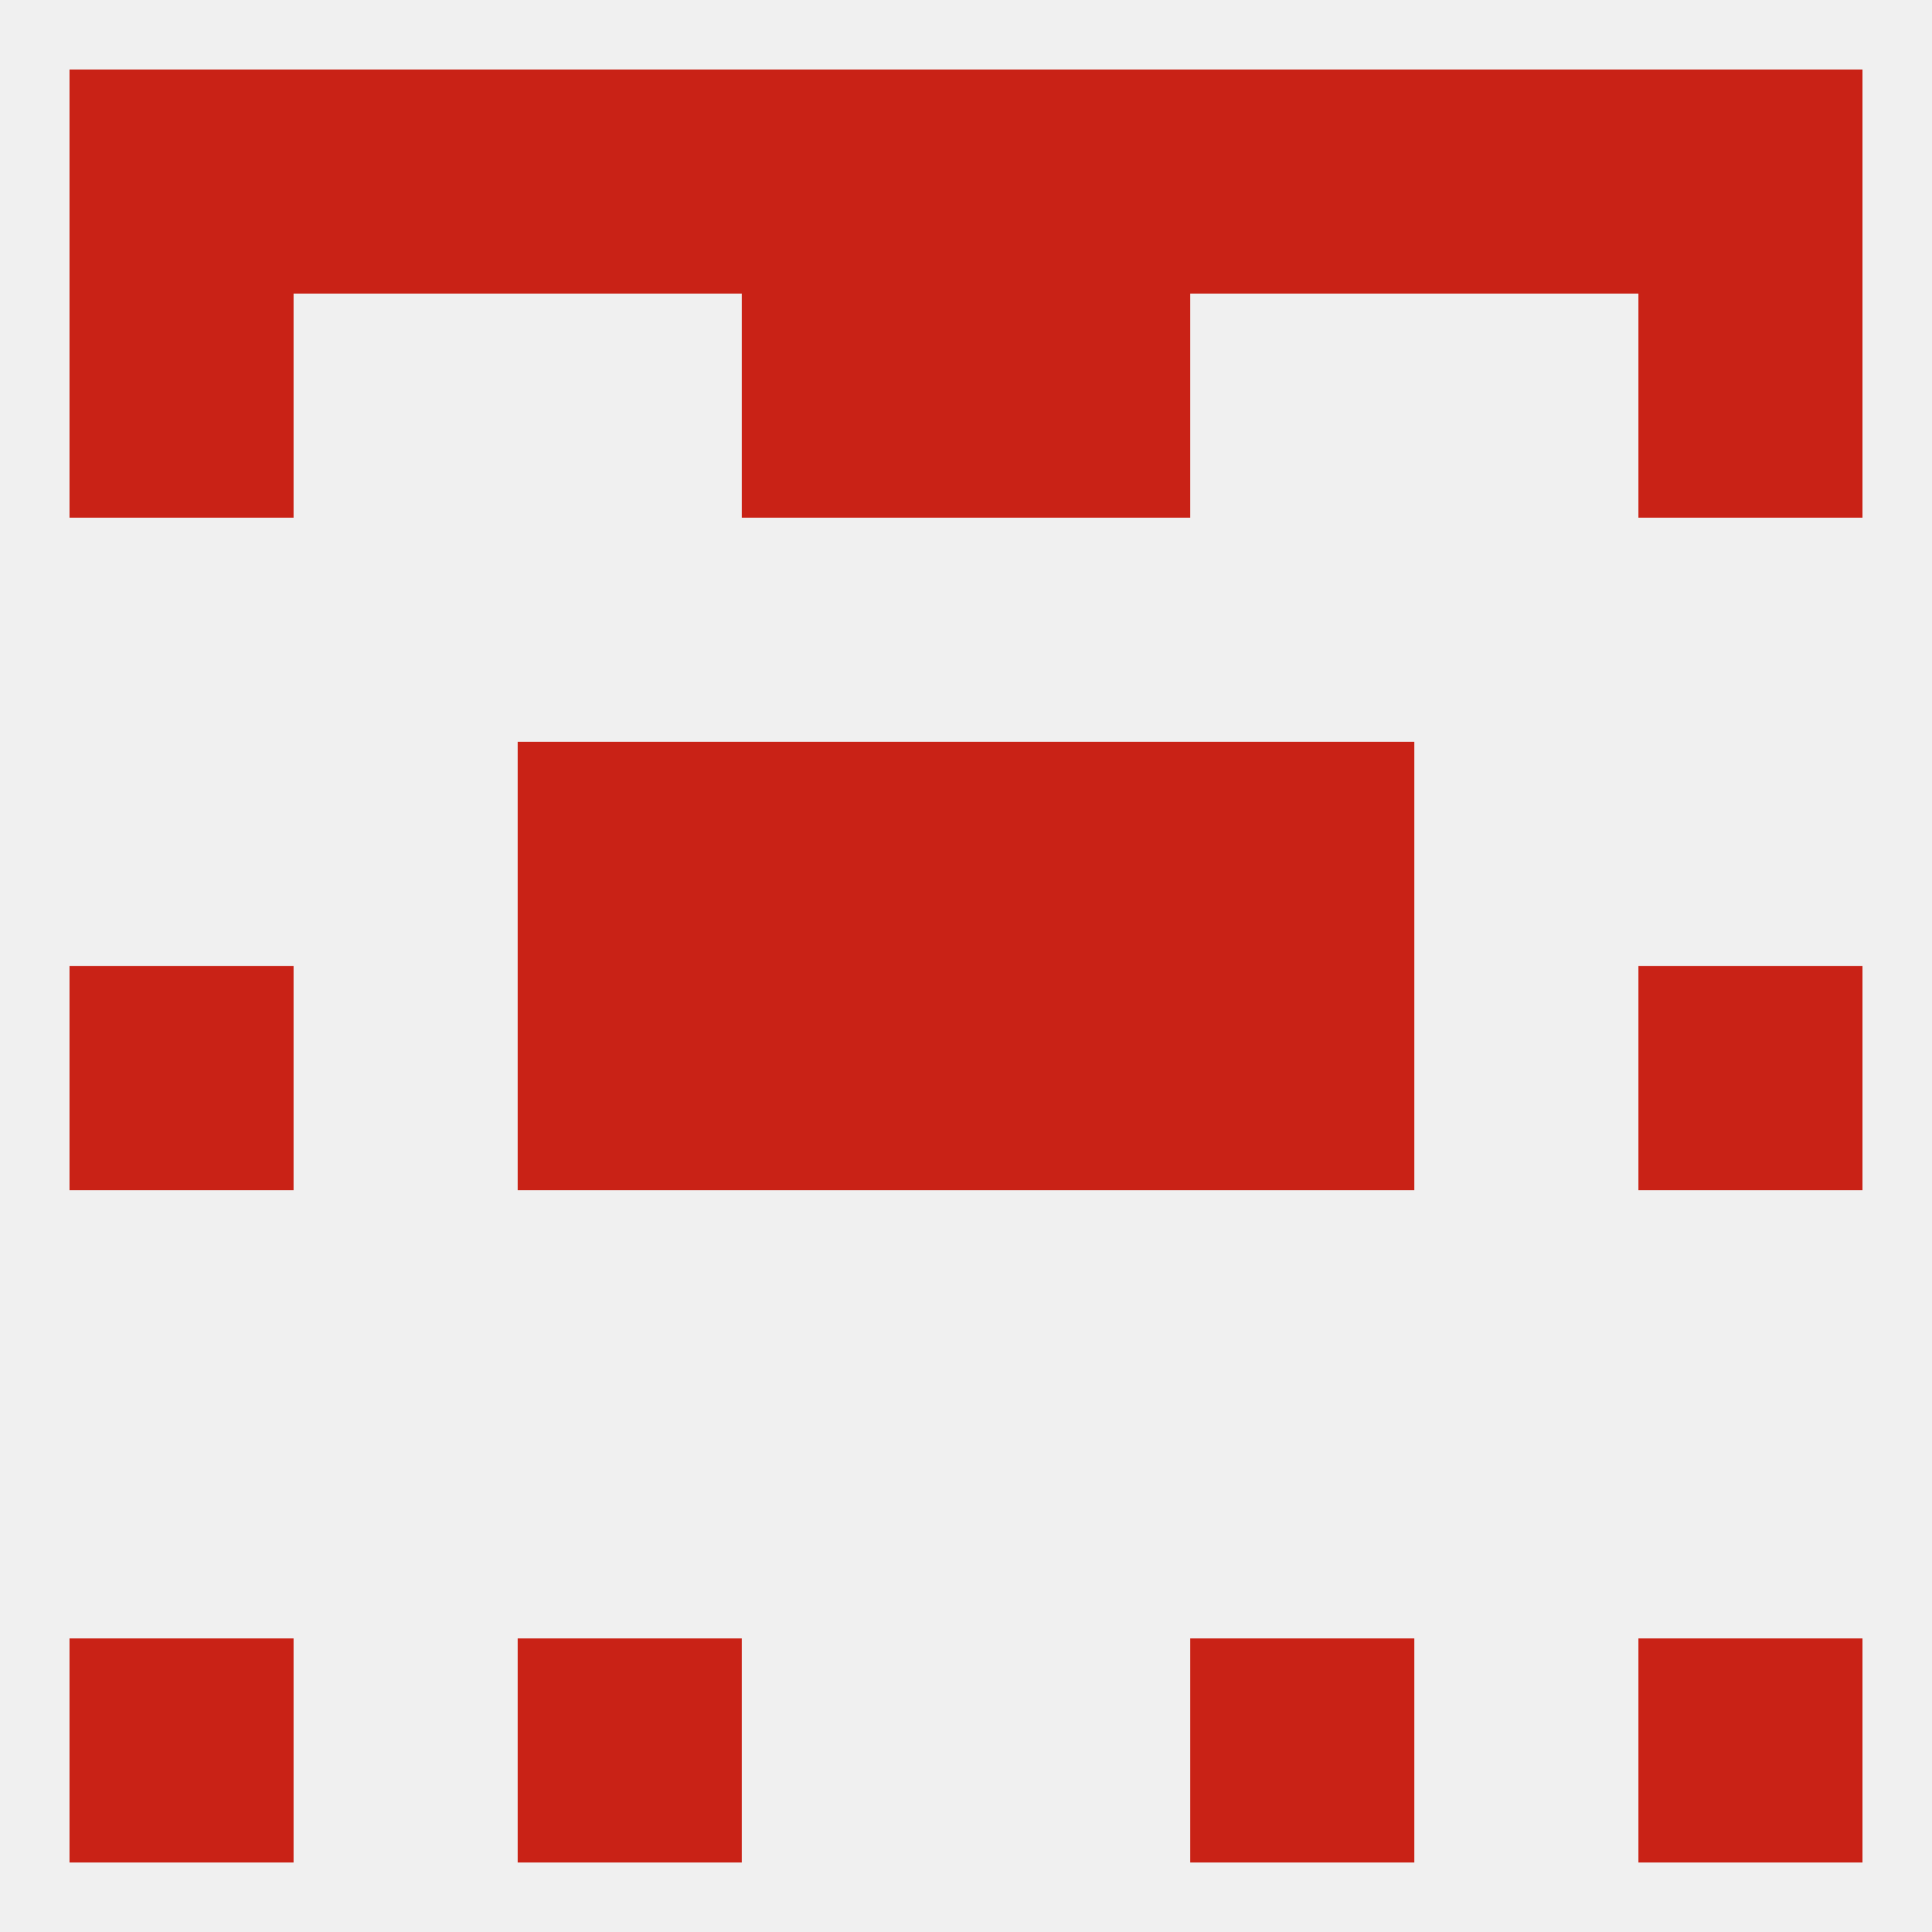 
<!--   <?xml version="1.0"?> -->
<svg version="1.1" baseprofile="full" xmlns="http://www.w3.org/2000/svg" xmlns:xlink="http://www.w3.org/1999/xlink" xmlns:ev="http://www.w3.org/2001/xml-events" width="250" height="250" viewBox="0 0 250 250" >
	<rect width="100%" height="100%" fill="rgba(240,240,240,255)"/>

	<rect x="96" y="38" width="29" height="29" fill="rgba(201,34,22,255)"/>
	<rect x="125" y="38" width="29" height="29" fill="rgba(201,34,22,255)"/>
	<rect x="9" y="38" width="29" height="29" fill="rgba(201,34,22,255)"/>
	<rect x="212" y="38" width="29" height="29" fill="rgba(201,34,22,255)"/>
	<rect x="96" y="9" width="29" height="29" fill="rgba(201,34,22,255)"/>
	<rect x="125" y="9" width="29" height="29" fill="rgba(201,34,22,255)"/>
	<rect x="38" y="9" width="29" height="29" fill="rgba(201,34,22,255)"/>
	<rect x="9" y="9" width="29" height="29" fill="rgba(201,34,22,255)"/>
	<rect x="67" y="9" width="29" height="29" fill="rgba(201,34,22,255)"/>
	<rect x="154" y="9" width="29" height="29" fill="rgba(201,34,22,255)"/>
	<rect x="183" y="9" width="29" height="29" fill="rgba(201,34,22,255)"/>
	<rect x="212" y="9" width="29" height="29" fill="rgba(201,34,22,255)"/>
	<rect x="67" y="212" width="29" height="29" fill="rgba(201,34,22,255)"/>
	<rect x="154" y="212" width="29" height="29" fill="rgba(201,34,22,255)"/>
	<rect x="9" y="212" width="29" height="29" fill="rgba(201,34,22,255)"/>
	<rect x="212" y="212" width="29" height="29" fill="rgba(201,34,22,255)"/>
	<rect x="9" y="125" width="29" height="29" fill="rgba(201,34,22,255)"/>
	<rect x="212" y="125" width="29" height="29" fill="rgba(201,34,22,255)"/>
	<rect x="96" y="125" width="29" height="29" fill="rgba(201,34,22,255)"/>
	<rect x="125" y="125" width="29" height="29" fill="rgba(201,34,22,255)"/>
	<rect x="67" y="125" width="29" height="29" fill="rgba(201,34,22,255)"/>
	<rect x="154" y="125" width="29" height="29" fill="rgba(201,34,22,255)"/>
	<rect x="96" y="96" width="29" height="29" fill="rgba(201,34,22,255)"/>
	<rect x="125" y="96" width="29" height="29" fill="rgba(201,34,22,255)"/>
	<rect x="67" y="96" width="29" height="29" fill="rgba(201,34,22,255)"/>
	<rect x="154" y="96" width="29" height="29" fill="rgba(201,34,22,255)"/>
</svg>